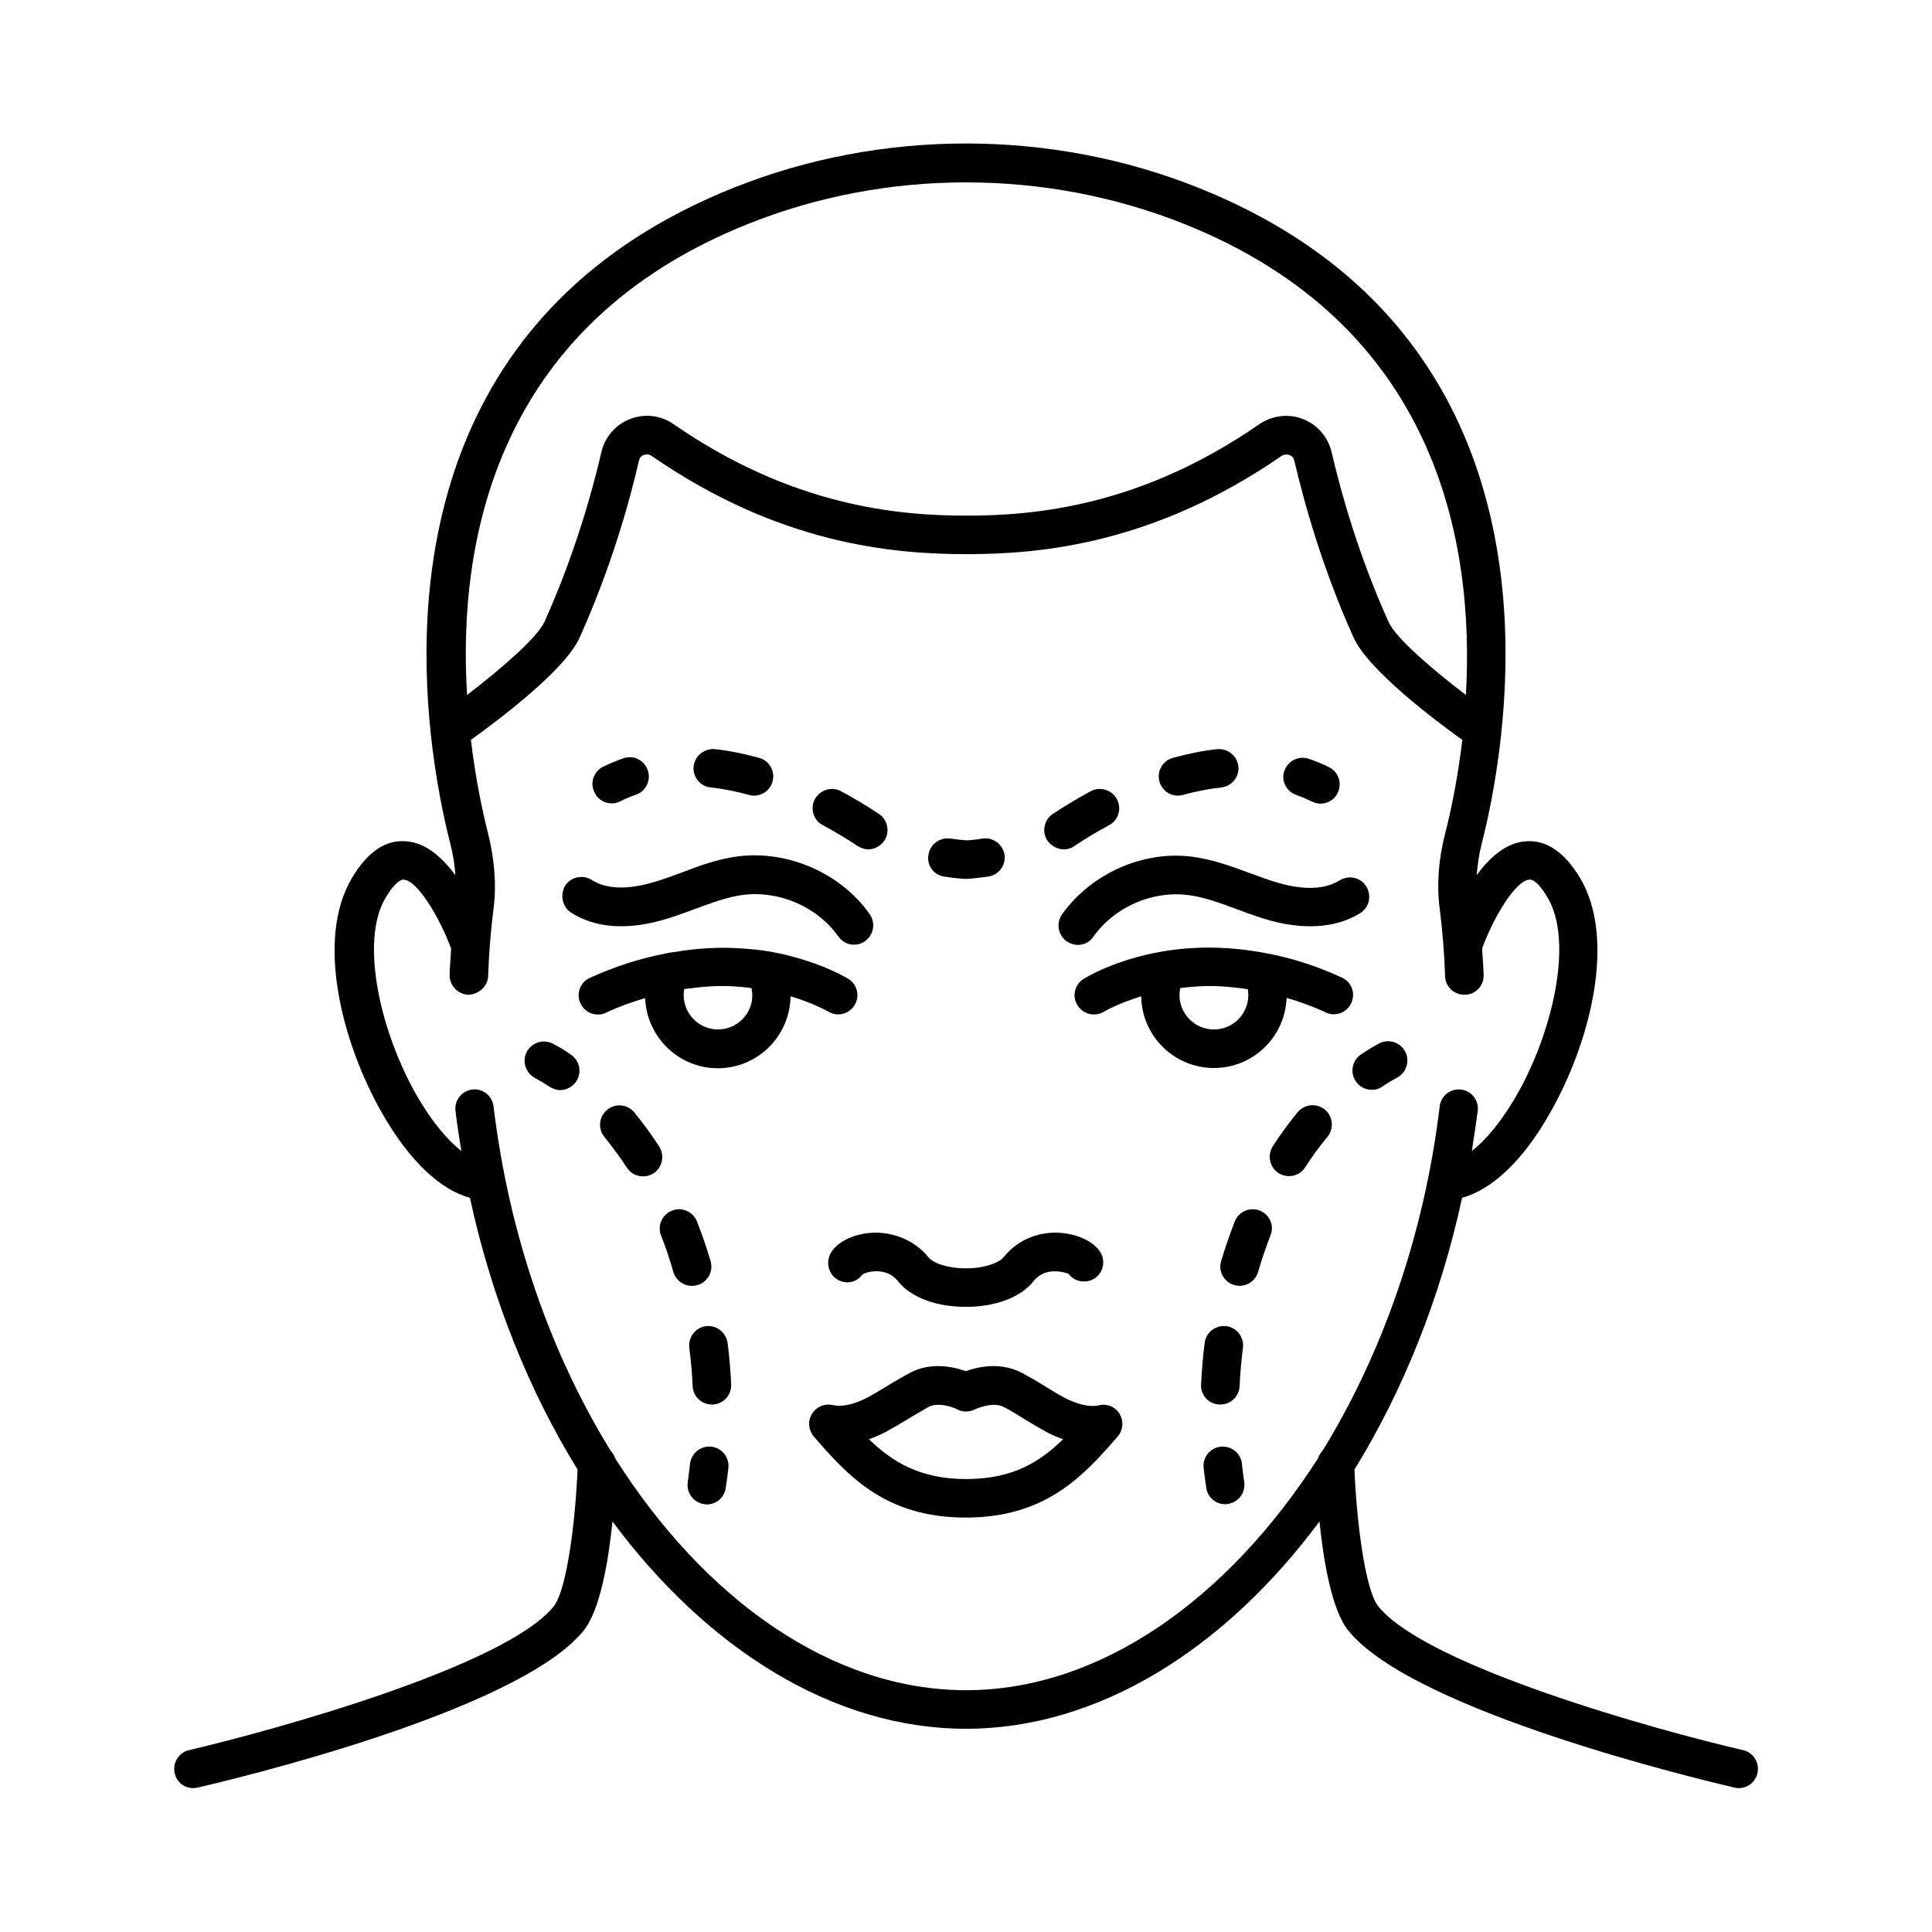 <?xml version="1.0" encoding="UTF-8"?>
<!-- Uploaded to: ICON Repo, www.iconrepo.com, Generator: ICON Repo Mixer Tools -->
<svg fill="#000000" width="800px" height="800px" version="1.1" viewBox="144 144 512 512" xmlns="http://www.w3.org/2000/svg">
 <g>
  <path d="m456.17 354.86c0.477 0 0.887-0.066 1.363-0.203 3.473-0.953 6.875-1.633 10.145-1.973 2.793-0.34 4.832-2.859 4.492-5.652-0.34-2.793-2.859-4.766-5.652-4.492-3.812 0.41-7.762 1.227-11.711 2.316-2.723 0.75-4.289 3.539-3.539 6.262 0.613 2.246 2.652 3.742 4.902 3.742z"/>
  <path d="m425.94 369.09c0.953 0 1.973-0.273 2.793-0.887 2.926-1.973 5.992-3.812 9.191-5.516 2.519-1.363 3.402-4.426 2.043-6.945-1.363-2.449-4.426-3.402-6.945-2.043-3.402 1.84-6.809 3.879-10.008 5.992-2.316 1.566-2.996 4.766-1.43 7.082 1.09 1.5 2.723 2.316 4.356 2.316z"/>
  <path d="m487.48 354.66c1.43 0.477 2.793 1.09 4.223 1.77 0.75 0.34 1.496 0.543 2.246 0.543 1.906 0 3.676-1.02 4.562-2.859 1.227-2.519 0.203-5.582-2.316-6.809-1.77-0.887-3.473-1.566-5.242-2.18-2.656-0.953-5.582 0.41-6.535 3.062-1.023 2.59 0.406 5.519 3.062 6.473z"/>
  <path d="m425.46 386.31c-1.633 2.316-1.09 5.516 1.227 7.148 0.887 0.613 1.906 0.953 2.926 0.953 1.633 0 3.199-0.75 4.152-2.18 5.516-7.828 15.59-12.254 25.121-11.031 4.289 0.543 8.441 2.109 12.867 3.746 2.383 0.887 4.766 1.77 7.215 2.519 10.145 3.133 18.996 2.586 25.531-1.496 2.383-1.496 3.062-4.699 1.566-7.082s-4.629-3.062-7.082-1.566c-4.969 3.133-11.984 1.973-17.02 0.41-2.246-0.68-4.426-1.496-6.672-2.316-4.766-1.77-9.734-3.609-15.184-4.356-13.066-1.77-26.953 4.426-34.648 15.25z"/>
  <path d="m465.7 427.03c10.418 0 18.859-8.238 19.266-18.586 3.473 1.02 6.945 2.246 10.418 3.879 0.68 0.34 1.43 0.477 2.109 0.477 1.906 0 3.746-1.09 4.629-2.996 1.156-2.586 0.066-5.582-2.519-6.738-6.606-3.062-13.414-5.242-20.152-6.469-9.191-1.77-18.383-1.973-27.234-0.477-12.867 2.18-20.695 7.082-21.039 7.285-2.383 1.496-3.133 4.629-1.633 7.012 1.496 2.383 4.629 3.133 7.012 1.703 0.066-0.066 3.676-2.18 9.871-4.086 0.141 10.484 8.719 18.996 19.273 18.996zm0-10.211c-5.039 0-9.121-4.086-9.121-9.121 0-0.613 0.066-1.227 0.203-1.84 0.34-0.066 0.68-0.066 1.02-0.137 2.586-0.273 5.176-0.477 7.828-0.41h0.137c2.586 0.066 5.242 0.34 7.828 0.68 0.34 0.066 0.68 0.137 1.09 0.137 0.066 0.477 0.137 1.02 0.137 1.566 0 5.039-4.086 9.125-9.121 9.125z"/>
  <path d="m503.28 430.5c0.953 1.496 2.586 2.316 4.289 2.316 0.953 0 1.973-0.273 2.793-0.887 1.293-0.887 2.586-1.633 3.949-2.383 2.449-1.363 3.402-4.426 2.043-6.945-1.363-2.449-4.426-3.402-6.945-2.043-1.633 0.887-3.199 1.84-4.699 2.859-2.383 1.566-2.996 4.766-1.43 7.082z"/>
  <path d="m467.13 516.21h0.273c2.723 0 4.969-2.109 5.106-4.832 0.137-3.473 0.477-6.875 0.887-10.211 0.34-2.793-1.633-5.379-4.426-5.719s-5.379 1.633-5.719 4.426c-0.477 3.609-0.75 7.285-0.953 10.961-0.207 2.856 1.973 5.238 4.832 5.375z"/>
  <path d="m495.79 445.27c1.77-2.18 1.496-5.379-0.68-7.215-2.18-1.77-5.379-1.496-7.215 0.68-2.316 2.859-4.562 5.856-6.606 9.055-1.496 2.383-0.816 5.516 1.496 7.082 0.887 0.543 1.84 0.816 2.793 0.816 1.703 0 3.336-0.816 4.289-2.316 1.84-2.859 3.812-5.582 5.922-8.102z"/>
  <path d="m477.82 464.81c-2.586-1.02-5.582 0.273-6.606 2.926-1.293 3.336-2.519 6.875-3.609 10.484-0.816 2.723 0.75 5.516 3.473 6.332 0.477 0.137 0.953 0.203 1.43 0.203 2.18 0 4.223-1.43 4.902-3.676 0.953-3.336 2.109-6.606 3.269-9.668 1.09-2.586-0.203-5.578-2.859-6.602z"/>
  <path d="m467.47 527.38c-2.793 0.34-4.832 2.859-4.492 5.652 0.203 1.703 0.41 3.473 0.68 5.176 0.34 2.586 2.519 4.426 5.039 4.426 0.203 0 0.477 0 0.68-0.066 2.793-0.41 4.766-2.996 4.356-5.785-0.203-1.633-0.477-3.269-0.613-4.969-0.34-2.731-2.789-4.703-5.648-4.434z"/>
  <path d="m290.59 420.63c-2.519-1.363-5.582-0.41-6.945 2.043-1.363 2.449-0.41 5.582 2.043 6.945 1.363 0.75 2.656 1.566 3.949 2.383 0.887 0.543 1.84 0.887 2.793 0.887 1.633 0 3.269-0.816 4.289-2.316 1.566-2.383 0.887-5.516-1.43-7.082-1.5-1.09-3.133-2.043-4.699-2.859z"/>
  <path d="m318.71 447.86c-2.109-3.199-4.289-6.262-6.606-9.055-1.77-2.18-5.039-2.519-7.215-0.68-2.18 1.77-2.519 5.039-0.68 7.215 2.043 2.519 4.016 5.242 5.922 8.102 0.953 1.496 2.586 2.316 4.289 2.316 0.953 0 1.906-0.273 2.793-0.816 2.312-1.566 2.996-4.699 1.496-7.082z"/>
  <path d="m331.1 495.45c-2.793 0.34-4.766 2.926-4.426 5.719 0.41 3.336 0.75 6.738 0.887 10.211 0.137 2.723 2.383 4.832 5.106 4.832h0.273c2.793-0.137 4.969-2.519 4.832-5.379-0.203-3.746-0.477-7.422-0.953-10.961-0.406-2.789-2.926-4.762-5.719-4.422z"/>
  <path d="m328.85 484.56c2.723-0.816 4.223-3.609 3.473-6.332-1.09-3.609-2.246-7.148-3.609-10.484-1.02-2.656-4.016-3.949-6.606-2.926-2.656 1.02-3.949 4.016-2.926 6.606 1.227 3.062 2.316 6.332 3.269 9.668 0.68 2.246 2.723 3.676 4.902 3.676 0.543-0.004 1.02-0.074 1.496-0.207z"/>
  <path d="m332.53 527.38c-2.859-0.273-5.309 1.703-5.652 4.492-0.203 1.633-0.41 3.336-0.613 4.969-0.41 2.793 1.566 5.379 4.356 5.785 0.203 0 0.477 0.066 0.68 0.066 2.519 0 4.699-1.84 5.039-4.426 0.273-1.703 0.477-3.473 0.68-5.176 0.348-2.852-1.695-5.367-4.488-5.711z"/>
  <path d="m605.88 607.79c-22.469-5.176-83.535-22.125-96.539-37.988-3.676-4.426-5.856-23.352-6.398-36.355 12.801-20.766 22.738-45.273 28.527-72.031 7.898-2.109 16.137-9.871 23.148-22.195 10.758-18.723 17.836-46.297 8.102-62.566-4.152-6.945-9.121-10.281-14.707-9.668-5.039 0.477-9.328 4.356-12.664 8.918 0.203-2.723 0.613-5.582 1.363-8.512 1.703-6.606 3.812-16.68 5.106-28.73v-0.066c4.699-43.574-1.633-113.49-80.336-144.88-39.078-15.59-83.879-15.59-122.96 0-78.703 31.387-85.035 101.38-80.336 144.95 1.293 12.051 3.402 22.059 5.106 28.73 0.75 2.926 1.227 5.719 1.363 8.512-3.402-4.629-7.691-8.441-12.664-8.918-5.582-0.68-10.555 2.656-14.707 9.668-9.734 16.273-2.656 43.844 8.102 62.566 7.082 12.324 15.25 20.086 23.148 22.195 5.785 26.758 15.727 51.266 28.527 72.031-0.543 12.938-2.723 31.863-6.398 36.355-13.004 15.863-74.141 32.746-96.539 37.988-2.723 0.613-4.492 3.402-3.812 6.129 0.469 2.379 2.578 3.945 4.894 3.945 0.41 0 0.75-0.066 1.156-0.137 8.578-1.973 84.625-20.016 102.19-41.461 4.492-5.445 6.672-18.449 7.762-29.07 25.121 33.836 58.617 54.941 93.68 54.941s68.559-21.105 93.68-54.941c1.09 10.621 3.269 23.625 7.762 29.07 17.566 21.379 93.547 39.418 102.19 41.461 0.41 0.066 0.75 0.137 1.156 0.137 2.316 0 4.426-1.566 4.969-3.949 0.617-2.793-1.082-5.516-3.875-6.129zm-263.55-404.48c36.629-14.637 78.703-14.637 115.4 0 66.992 26.688 77.07 84.219 74.754 124.86-8.988-6.809-18.656-15.184-20.492-19.336-7.898-17.496-12.594-34.176-15.113-45.07-0.953-3.949-3.746-7.215-7.559-8.715-3.812-1.496-8.168-0.953-11.574 1.363-31.387 21.719-59.367 24.238-77.613 24.238-18.246 0-46.227-2.519-77.613-24.238-3.402-2.383-7.762-2.859-11.574-1.363-3.812 1.496-6.606 4.699-7.559 8.715-2.519 10.895-7.215 27.504-15.113 45.07-1.906 4.152-11.574 12.527-20.492 19.336-2.519-40.645 7.559-98.176 74.551-124.86zm57.668 388.61c-35.402 0-69.172-23.898-92.934-61.41-0.273-0.75-0.68-1.43-1.227-2.043-15.727-25.461-26.891-56.848-31.047-91.297-0.34-2.793-2.926-4.832-5.652-4.426-2.793 0.34-4.766 2.859-4.426 5.652 0.41 3.539 0.953 7.082 1.566 10.621-3.879-2.996-8.102-8.168-11.914-14.844-9.465-16.543-15.113-40.645-8.168-52.289 1.84-3.062 3.609-4.902 4.902-4.766 3.539 0.34 9.258 9.734 12.461 18.246-0.137 2.316-0.34 4.629-0.41 6.945-0.066 2.793 2.109 5.176 4.902 5.309 2.723-0.066 5.176-2.109 5.309-4.902 0.203-6.059 0.68-12.051 1.43-17.906 0.816-6.262 0.273-12.938-1.43-19.879-1.496-5.856-3.336-14.5-4.562-24.852 7.352-5.309 24.918-18.449 28.801-27.098 8.238-18.312 13.141-35.605 15.727-46.91 0.203-0.953 0.887-1.363 1.293-1.496 0.34-0.137 1.227-0.34 2.109 0.273 33.77 23.352 63.793 26.008 83.469 26.008s49.633-2.723 83.402-26.008c0.887-0.613 1.77-0.34 2.109-0.273 0.41 0.137 1.09 0.543 1.293 1.496 2.656 11.301 7.488 28.664 15.727 46.91 3.879 8.578 21.379 21.785 28.801 27.098-1.227 10.348-3.062 19.062-4.562 24.852-1.77 6.875-2.246 13.617-1.43 19.879 0.75 5.856 1.227 11.914 1.43 17.906 0.066 2.793 2.383 4.902 5.106 4.902h0.203c2.793-0.066 5.039-2.449 4.902-5.309-0.066-2.316-0.273-4.629-0.41-6.945 3.133-8.512 8.852-17.906 12.461-18.246 1.293-0.203 3.133 1.703 4.902 4.766 6.945 11.641 1.293 35.742-8.168 52.289-3.812 6.672-8.035 11.848-11.914 14.844 0.543-3.539 1.09-7.012 1.566-10.621 0.34-2.793-1.633-5.309-4.426-5.652-2.793-0.34-5.309 1.633-5.652 4.426-4.152 34.449-15.387 65.836-31.047 91.297-0.543 0.543-0.953 1.227-1.227 2.043-24.094 37.516-57.863 61.41-93.266 61.41z"/>
  <path d="m394.21 376.3c3.336 0.543 5.582 0.613 5.582 0.613h0.273 0.273s2.18-0.137 5.582-0.613c2.793-0.41 4.699-3.062 4.289-5.785-0.41-2.723-3.062-4.699-5.785-4.289-2.18 0.34-3.746 0.477-4.289 0.477-0.543-0.066-2.043-0.137-4.289-0.477-2.723-0.41-5.379 1.496-5.785 4.289-0.547 2.789 1.359 5.379 4.148 5.785z"/>
  <path d="m332.32 352.68c3.269 0.34 6.672 1.02 10.145 1.973 0.477 0.137 0.887 0.203 1.363 0.203 2.246 0 4.289-1.496 4.902-3.746 0.75-2.723-0.816-5.516-3.539-6.262-3.949-1.09-7.898-1.906-11.711-2.316-2.723-0.273-5.309 1.703-5.652 4.492-0.34 2.797 1.703 5.387 4.492 5.656z"/>
  <path d="m362.08 362.69c3.133 1.703 6.262 3.539 9.191 5.516 0.887 0.543 1.84 0.887 2.793 0.887 1.633 0 3.269-0.816 4.289-2.316 1.566-2.316 0.887-5.516-1.43-7.082-3.199-2.109-6.535-4.152-10.008-5.992-2.449-1.363-5.582-0.41-6.945 2.043-1.363 2.523-0.41 5.652 2.109 6.945z"/>
  <path d="m306.11 356.9c0.75 0 1.496-0.137 2.246-0.543 1.363-0.68 2.793-1.293 4.223-1.77 2.656-0.953 4.016-3.879 3.062-6.535s-3.879-4.086-6.535-3.062c-1.77 0.613-3.539 1.363-5.242 2.18-2.519 1.227-3.609 4.289-2.316 6.809 0.816 1.902 2.656 2.922 4.562 2.922z"/>
  <path d="m295.43 385.91c6.535 4.152 15.32 4.699 25.531 1.496 2.449-0.75 4.832-1.633 7.215-2.519 4.426-1.633 8.645-3.199 12.867-3.746 9.531-1.156 19.609 3.199 25.121 11.031 1.02 1.43 2.586 2.18 4.152 2.18 1.02 0 2.043-0.273 2.926-0.953 2.316-1.633 2.859-4.832 1.227-7.148-7.625-10.824-21.582-16.953-34.789-15.32-5.445 0.68-10.348 2.519-15.184 4.356-2.18 0.816-4.426 1.633-6.672 2.316-5.039 1.566-12.051 2.793-17.02-0.41-2.383-1.496-5.516-0.816-7.082 1.566-1.359 2.523-0.676 5.652 1.707 7.152z"/>
  <path d="m363.44 412.05c2.383 1.496 5.516 0.75 7.012-1.633 1.496-2.383 0.75-5.516-1.633-7.012-0.34-0.203-8.238-5.039-21.105-7.285-2.586-0.41-5.242-0.68-7.898-0.816-5.582-0.34-11.164 0-16.816 0.953-0.816 0.137-1.703 0.203-2.519 0.41-6.809 1.293-13.547 3.473-20.152 6.469-2.586 1.156-3.676 4.223-2.519 6.738 0.887 1.906 2.723 2.996 4.629 2.996 0.75 0 1.43-0.137 2.109-0.477 3.473-1.633 6.945-2.859 10.418-3.879 0.41 10.281 8.852 18.586 19.266 18.586 10.555 0 19.133-8.512 19.266-19.062 6.269 1.832 9.879 4.012 9.945 4.012zm-29.137 4.766c-5.039 0-9.121-4.086-9.121-9.121 0-0.543 0.066-1.02 0.137-1.566 0.34-0.066 0.75-0.137 1.09-0.137 2.586-0.34 5.106-0.613 7.691-0.68h0.273c2.656-0.066 5.242 0.137 7.762 0.41 0.34 0.066 0.68 0.066 1.02 0.137 0.137 0.613 0.203 1.227 0.203 1.84 0.066 5.031-4.086 9.117-9.055 9.117z"/>
  <path d="m435.27 516.42c-2.383 0.543-5.445-0.137-8.988-1.906-1.84-0.953-3.676-2.109-5.445-3.199-1.973-1.227-3.949-2.383-5.992-3.473-5.652-2.996-11.641-1.633-14.91-0.477-3.269-1.156-9.258-2.519-14.844 0.477-1.973 1.09-4.016 2.246-5.992 3.473-1.84 1.09-3.609 2.18-5.379 3.133-3.676 1.84-6.606 2.449-9.055 1.906-2.18-0.477-4.356 0.477-5.516 2.383-1.156 1.906-0.887 4.289 0.543 5.992 8.781 10.078 18.723 21.445 40.238 21.445 21.445 0 31.453-11.371 40.238-21.445 1.43-1.633 1.703-4.086 0.543-5.992-1.016-1.84-3.262-2.859-5.441-2.316zm-35.266 19.543c-12.188 0-19.539-4.562-25.734-10.555 1.363-0.477 2.793-1.09 4.289-1.84 1.973-1.09 4.016-2.246 5.992-3.473 1.84-1.09 3.609-2.18 5.445-3.199 3.062-1.633 7.691 0.543 7.691 0.613 1.43 0.75 3.199 0.75 4.629 0 0.066 0 4.699-2.246 7.762-0.613 1.84 0.953 3.676 2.109 5.445 3.199 1.973 1.227 3.949 2.383 6.059 3.539 1.43 0.75 2.793 1.293 4.152 1.77-6.262 6.133-13.477 10.559-25.73 10.559z"/>
  <path d="m409.94 477.2c-1.156 1.43-4.969 2.926-9.941 2.926-4.969 0-8.781-1.43-9.941-2.926-3.473-4.289-8.715-6.535-14.16-6.535-4.832 0.066-9.328 1.973-11.371 4.832-1.703 2.246-1.293 5.582 0.953 7.285 2.246 1.703 5.379 1.293 7.012-0.953 0.41-0.34 2.316-1.156 4.699-0.887 1.973 0.203 3.609 1.09 4.832 2.656 3.402 4.223 10.078 6.738 17.906 6.738s14.57-2.519 17.906-6.738c1.227-1.566 2.859-2.449 4.832-2.656 2.383-0.203 4.289 0.543 4.492 0.613 1.633 2.246 4.832 2.723 7.148 1.09 2.246-1.703 2.723-4.832 1.09-7.148-2.109-2.859-6.535-4.699-11.371-4.832-5.644-0.066-10.613 2.246-14.086 6.535z"/>
 </g>
</svg>